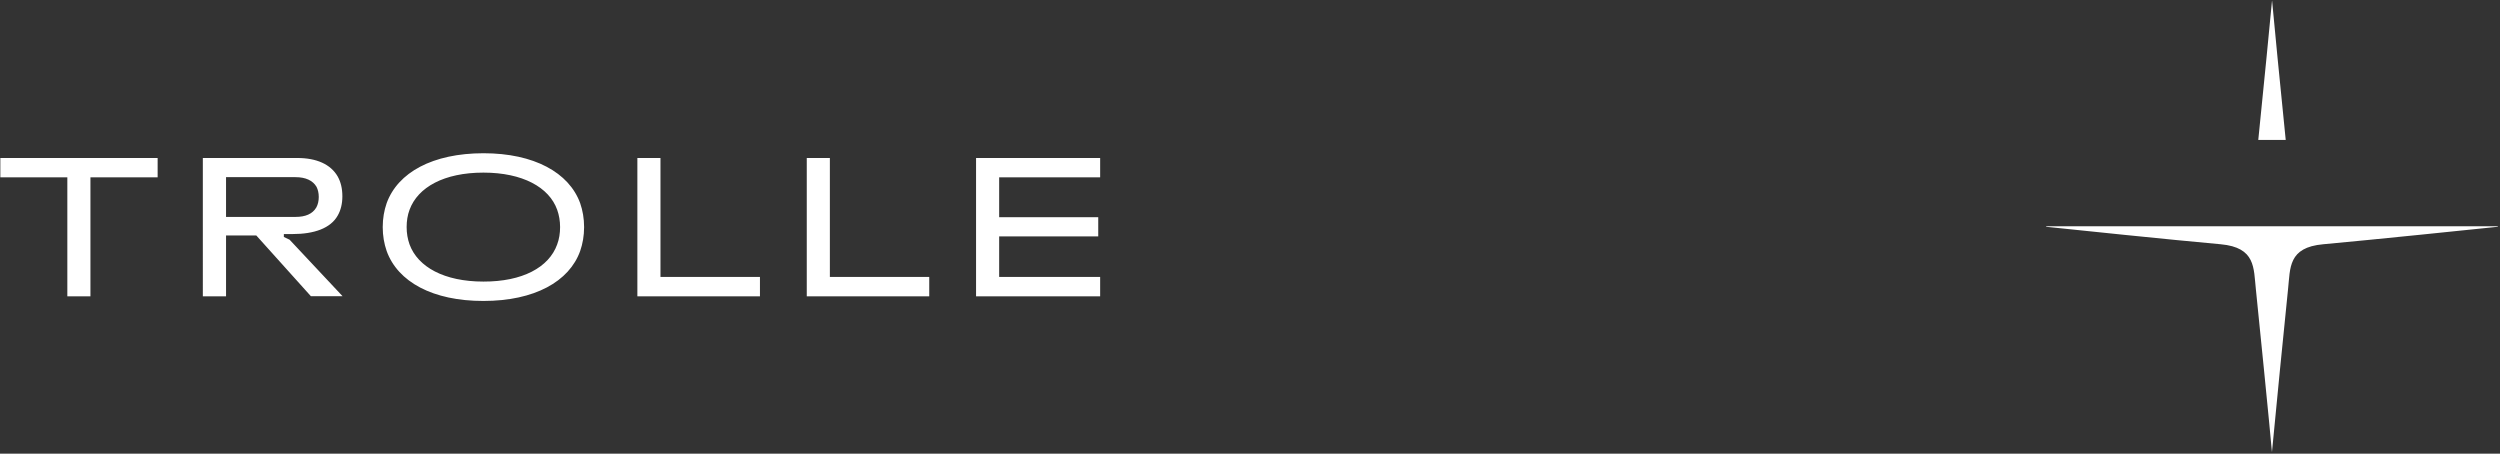 <svg xmlns="http://www.w3.org/2000/svg" width="1025" height="186"><rect width="100%" height="100%" fill="#333333" stroke="none"/><g fill="#FFF" fill-rule="nonzero"><path d="M1024.054 92.78H838.986c-.124 0-.124.165 0 .206 9.473.993 51.955 5.419 71.479 7.156 14.436 1.324 13.485 9.763 14.436 18.408.538 4.922 6.164 61.179 6.577 66.64 0 .04.042.04.042 0 .455-5.461 6.04-61.76 6.577-66.64.951-8.645-.041-17.125 14.436-18.408 19.525-1.778 62.048-6.163 71.48-7.156.165-.041.165-.207.04-.207M931.561.328c0-.041-.041-.041-.041 0-.331 4.26-3.847 39.463-5.626 57.043h11.251c-1.778-17.58-5.253-52.74-5.584-57.043M64.63 64.775v7.942H37.081v48.77h-9.473v-48.77H.142v-7.942zM127.505 121.487l-22.42-24.943H92.677v24.943h-9.514V64.775h38.718c7.942 0 13.692 2.606 16.546 7.529 1.282 2.275 1.944 4.922 1.944 8.19 0 3.06-.662 5.75-1.944 7.942-2.896 5.088-9.473 7.528-18.49 7.528h-3.558v1.2l2.358 1.117 21.717 23.164h-12.948v.042ZM92.676 72.635v16.297h28.5c4.054 0 6.95-1.2 8.522-3.888.662-1.2.993-2.689.993-4.302 0-1.613-.331-2.978-.91-4.136-1.531-2.606-4.468-3.971-8.604-3.971H92.676ZM158.53 102.914c-1.035-2.978-1.614-6.246-1.614-9.804 0-3.557.58-6.825 1.613-9.803 4.55-12.575 18.863-20.476 39.71-20.476 20.725 0 35.078 7.942 39.629 20.476 1.034 2.978 1.613 6.246 1.613 9.803 0 3.558-.58 6.826-1.613 9.804-4.468 12.492-18.697 20.476-39.628 20.476-20.765.04-35.16-7.818-39.71-20.476m69.906-2.689c.828-2.192 1.2-4.633 1.2-7.115 0-2.523-.414-4.922-1.2-7.115-3.309-9.224-14.188-15.222-30.238-15.222-16.132 0-26.887 5.998-30.279 15.222-.827 2.193-1.2 4.633-1.2 7.115 0 2.524.414 4.923 1.2 7.115 3.392 9.225 14.188 15.223 30.28 15.223 15.966.04 26.845-5.792 30.237-15.223M261.322 121.487V64.775h9.472v48.77h40.786v7.942zM330.774 121.487V64.775h9.472v48.77h40.745v7.942zM400.184 121.487V64.775h50.88v7.942h-41.407v16.34h40.621v7.859h-40.62v16.629h41.405v7.942z"/></g></svg>